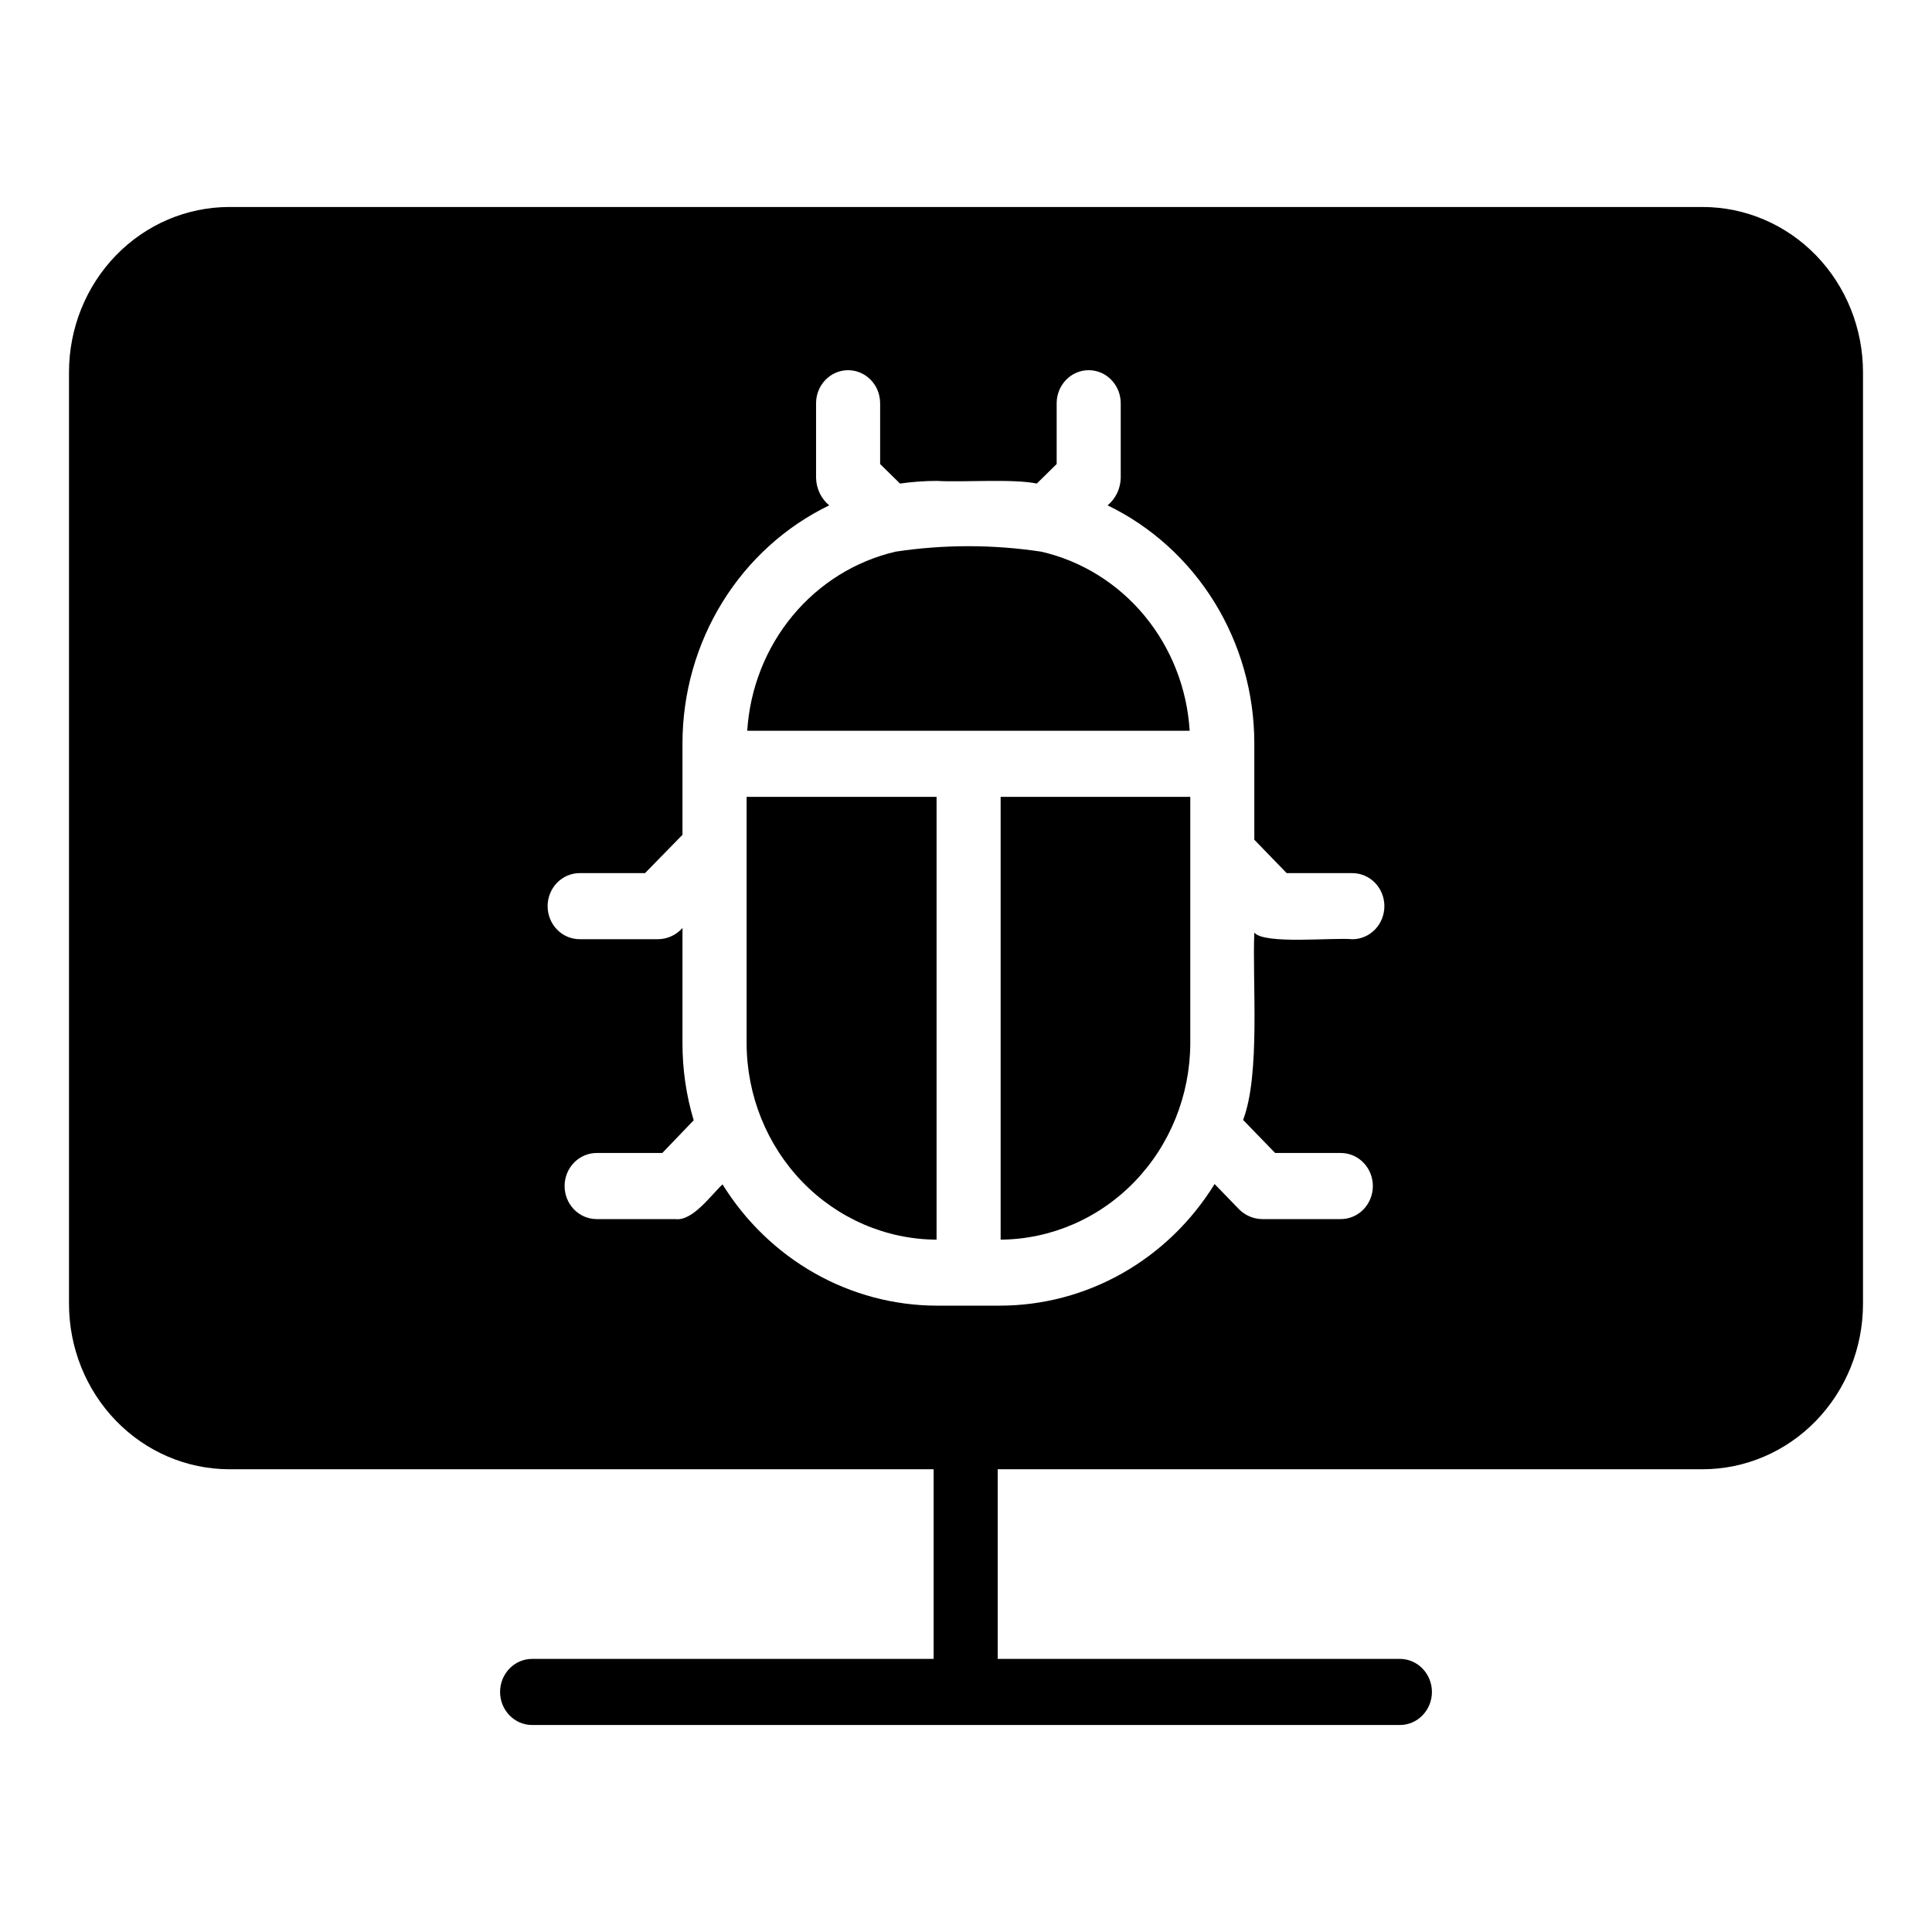 <svg width="56" height="56" viewBox="0 0 56 56" fill="none" xmlns="http://www.w3.org/2000/svg">
<path d="M49.357 6H6.643C5.412 6.001 4.231 6.505 3.36 7.403C2.49 8.301 2 9.519 2 10.789V37.798C2.002 39.068 2.492 40.284 3.362 41.182C4.232 42.08 5.412 42.585 6.643 42.587H27.062V48.084H15.423C15.177 48.084 14.941 48.185 14.767 48.365C14.593 48.545 14.495 48.788 14.495 49.042C14.495 49.296 14.593 49.54 14.767 49.719C14.941 49.899 15.177 50 15.423 50H40.577C40.823 50 41.059 49.899 41.233 49.719C41.407 49.54 41.505 49.296 41.505 49.042C41.505 48.788 41.407 48.545 41.233 48.365C41.059 48.185 40.823 48.084 40.577 48.084H28.919V42.587H49.357C50.588 42.585 51.768 42.08 52.638 41.182C53.508 40.284 53.998 39.068 54 37.798V10.789C53.999 9.519 53.51 8.301 52.64 7.403C51.769 6.505 50.588 6.001 49.357 6ZM39.199 27.224C38.629 27.169 36.651 27.382 36.357 27.033C36.295 28.457 36.539 31.132 36.032 32.462L36.961 33.42H38.864C39.111 33.42 39.347 33.521 39.521 33.701C39.695 33.88 39.793 34.124 39.793 34.378C39.793 34.632 39.695 34.875 39.521 35.055C39.347 35.235 39.111 35.336 38.864 35.336H36.58C36.334 35.332 36.099 35.233 35.921 35.058L35.206 34.32C34.539 35.4 33.62 36.289 32.533 36.905C31.445 37.521 30.225 37.844 28.984 37.845H27.155C25.917 37.843 24.699 37.52 23.614 36.906C22.528 36.291 21.61 35.406 20.943 34.33C20.631 34.611 20.083 35.403 19.578 35.336H17.294C17.047 35.336 16.811 35.235 16.637 35.055C16.463 34.875 16.365 34.632 16.365 34.378C16.365 34.124 16.463 33.88 16.637 33.701C16.811 33.521 17.047 33.42 17.294 33.42H19.197L20.107 32.472C19.89 31.749 19.781 30.997 19.782 30.24V26.898C19.692 26.999 19.584 27.08 19.462 27.136C19.341 27.192 19.209 27.222 19.076 27.223H16.801C16.555 27.223 16.319 27.122 16.145 26.943C15.971 26.763 15.873 26.52 15.873 26.265C15.873 26.012 15.971 25.768 16.145 25.588C16.319 25.409 16.555 25.308 16.801 25.308H18.696L19.782 24.197V21.534C19.785 20.088 20.187 18.674 20.94 17.454C21.693 16.235 22.766 15.262 24.035 14.648C23.919 14.552 23.825 14.431 23.759 14.294C23.694 14.156 23.658 14.006 23.654 13.853V11.688C23.654 11.434 23.752 11.191 23.926 11.011C24.1 10.831 24.337 10.73 24.583 10.73C24.829 10.73 25.065 10.831 25.239 11.011C25.414 11.191 25.511 11.434 25.511 11.688V13.45L26.087 14.016C26.441 13.966 26.798 13.94 27.155 13.939C27.878 13.985 29.354 13.871 30.052 14.016L30.628 13.45V11.688C30.628 11.434 30.726 11.191 30.9 11.011C31.074 10.831 31.31 10.73 31.556 10.73C31.803 10.73 32.039 10.831 32.213 11.011C32.387 11.191 32.485 11.434 32.485 11.688V13.853C32.481 14.006 32.446 14.156 32.38 14.294C32.314 14.431 32.22 14.552 32.104 14.648C33.373 15.262 34.447 16.235 35.2 17.454C35.953 18.674 36.354 20.088 36.357 21.534V24.34L37.295 25.308H39.199C39.445 25.308 39.681 25.409 39.855 25.588C40.029 25.768 40.127 26.012 40.127 26.265C40.127 26.52 40.029 26.763 39.855 26.943C39.681 27.122 39.445 27.224 39.199 27.224Z" fill="black"/>
<path d="M21.641 30.243C21.645 31.749 22.226 33.192 23.257 34.258C24.289 35.323 25.687 35.925 27.147 35.932V23.098H21.641V30.243ZM30.183 15.991C28.783 15.779 27.359 15.779 25.959 15.99C24.795 16.261 23.747 16.913 22.972 17.849C22.198 18.784 21.737 19.953 21.659 21.181H34.483C34.408 19.953 33.948 18.782 33.173 17.846C32.398 16.91 31.349 16.259 30.183 15.991ZM29.004 35.932C30.462 35.921 31.857 35.317 32.886 34.252C33.915 33.187 34.495 31.747 34.501 30.243V23.098H29.004V35.932Z" fill="black"/>
</svg>
